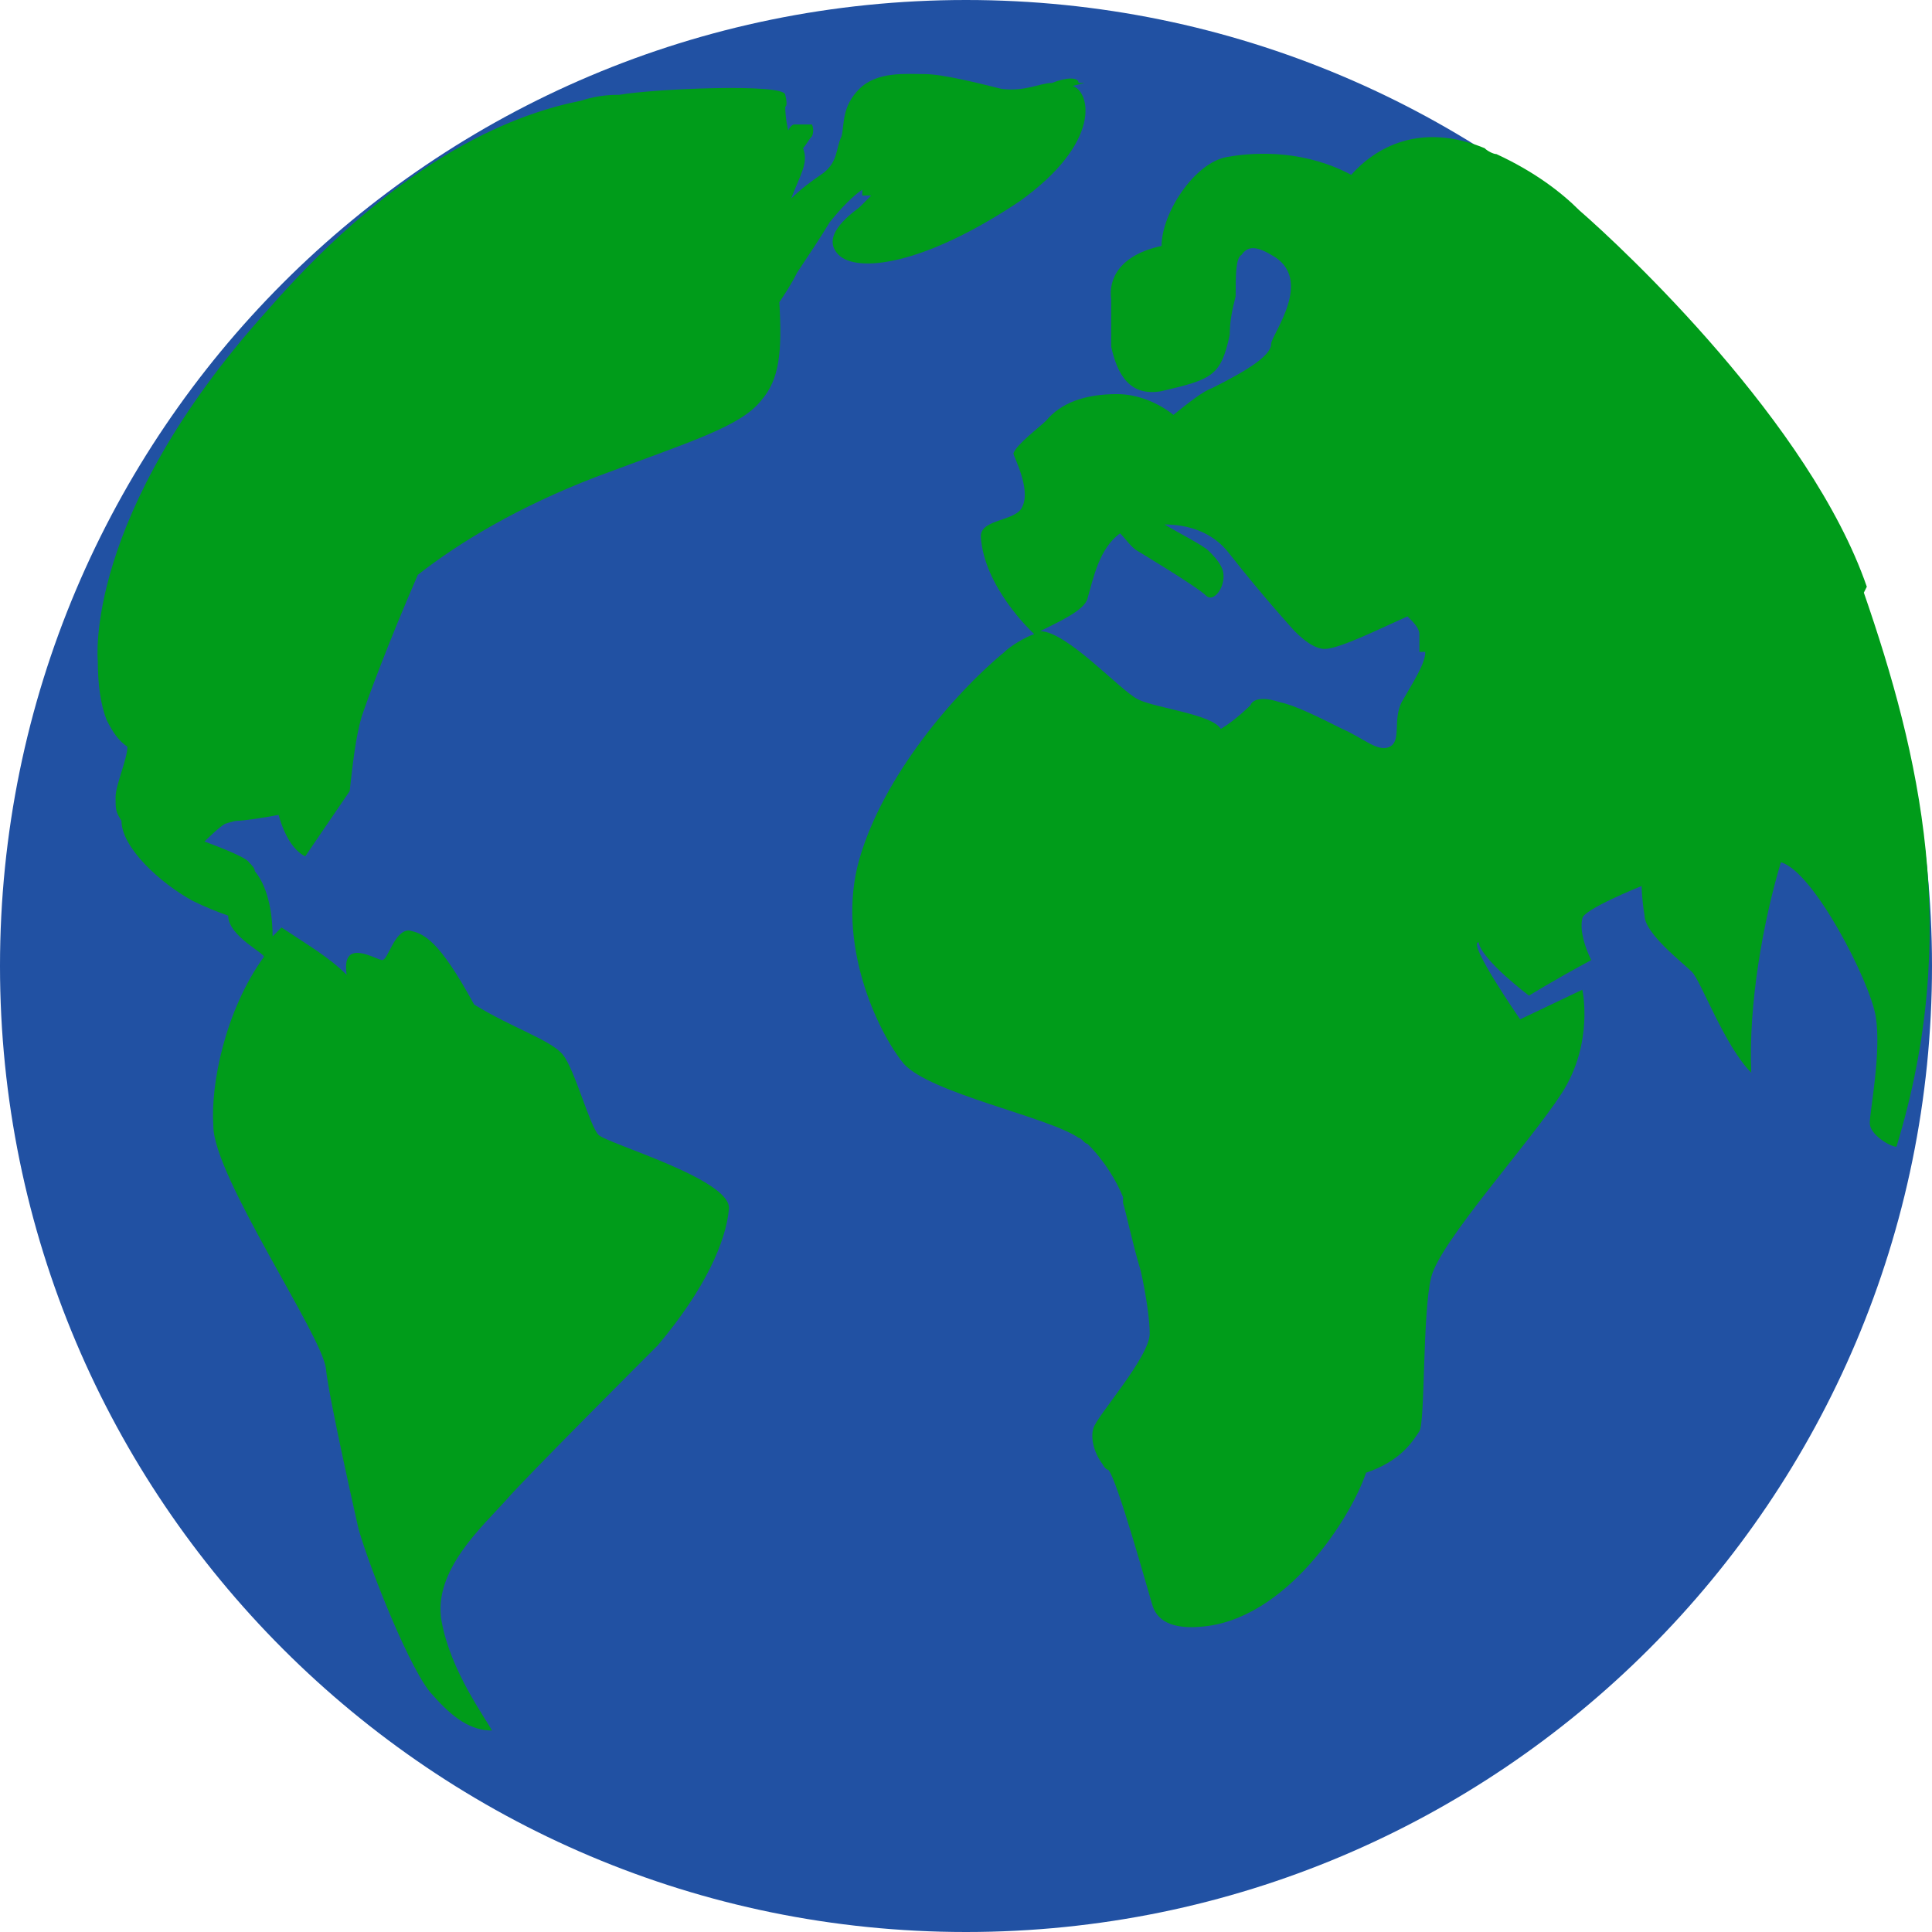 <?xml version="1.0" encoding="UTF-8"?>
<svg xmlns="http://www.w3.org/2000/svg" version="1.1" viewBox="0 0 65.2 65.2">
  <defs>
    <style>
      .cls-1 {
        fill: #009c1a;
      }

      .cls-2 {
        fill: #2151a3;
      }
    </style>
  </defs>
  <!-- Generator: Adobe Illustrator 28.7.0, SVG Export Plug-In . SVG Version: 1.2.0 Build 136)  -->
  <g>
    <g id="Calque_2">
      <path class="cls-2" d="M65.2,32.6c0,18-14.6,32.6-32.6,32.6S0,50.6,0,32.6,14.6,0,32.6,0s32.6,14.6,32.6,32.6Z"/>
      <path class="cls-1" d="M36.6,2.8c0,0-.2,0-.2,0,0-.2-.4-.2-.9,0-.4,0-.9.3-1.7.2-.8-.2-2-.5-2.6-.5-.6,0-1.6-.1-2.2.5-.6.6-.5,1.2-.6,1.6-.2.4-.1.9-.7,1.3-.3.2-.7.5-1,.8.3-.8.6-1.2.4-1.7.1-.1.2-.3.3-.4.1-.2,0-.4,0-.4,0,0-.5,0-.6,0,0,0-.1,0-.2.2h0s-.1-.4-.1-.8c0,0,.1,0,0-.4,0-.4-4.5-.2-5.6,0-.2,0-.7,0-1.3.2-2,.4-5.9,1.7-10.6,7.1-6.2,6.9-5.7,11.8-5.7,11.8,0,.8.1,1.5.3,2,.2.4.4.7.7.9,0,.4-.4,1.3-.4,1.7s0,.5.2.8c0,.9,1.3,2.1,2.4,2.7.4.2.9.4,1.2.5,0,.7,1.3,1.3,1.2,1.4-1.3,1.8-1.8,4.3-1.7,5.7,0,1.7,3.7,7.1,3.8,8.2.1,1,1.1,5.4,1.1,5.4.4,1.4,1.8,4.9,2.5,5.6.7.8,1.3,1.2,2,1.2-.2-.4-1.4-2-1.7-3.7s1.4-3.2,2.2-4.1c.6-.7,4.7-4.8,5.1-5.2,1.6-1.9,2.3-3.5,2.4-4.6.1-1-4.1-2.2-4.4-2.5s-.8-2.2-1.2-2.7c-.4-.5-1.7-.9-3-1.7-1.2-2.2-1.7-2.4-2.2-2.5-.5,0-.7,1-.9,1s-1.4-.8-1.2.5c-.6-.6-1.3-1-2.2-1.6,0,0-.3.3-.3.3,0-.6-.1-1.6-.6-2.2q-.3-.4,0,0c0-.1-.1-.2-.2-.3-.1-.2-1.5-.7-1.5-.7,0,0,.5-.5.7-.6,0,0,.3-.1.4-.1.2,0,.9-.1,1.4-.2h0c.2.7.5,1.2.9,1.4l1.5-2.2c.1-.9.2-1.8.4-2.5.2-.6.9-2.5,1.9-4.8,1.4-1.1,3.4-2.3,6-3.3,3.2-1.2,4.9-1.7,5.6-2.6.6-.7.7-1.6.6-3.3.2-.3.4-.6.6-1,.4-.6.8-1.2,1.1-1.7.4-.5.8-.9,1.1-1.1,0,.1,0,.2,0,.2,0,0,.2,0,.3,0-.1.1-.3.3-.4.4-.4.3-1.3,1-.7,1.6.6.6,2.8.4,6.1-1.8,2.8-2,2.4-3.7,1.8-3.9Z"/>
      <path class="cls-1" d="M63,19.8c-1.9-5.5-8.2-11.4-9.7-12.7h0c-.6-.6-1.5-1.3-2.8-1.9-.1,0-.3-.1-.4-.2h0c-2.2-.9-3.7,0-4.5.9-1.5-.8-3.1-.8-4.2-.6-1.1.2-2.2,1.9-2.2,3-1.4.3-1.8,1.1-1.7,1.8,0,.4,0,1,0,1.6.2.9.6,1.7,1.7,1.5,1.7-.4,2-.5,2.3-1.9,0-.5.1-.9.2-1.3,0-.7,0-1.3.2-1.4.2-.3.5-.3,1,0,1.5.8,0,2.7,0,3,0,.4-.8.9-2,1.5-.3.1-.8.5-1.3.9-.5-.4-1.2-.7-1.9-.7-1.1,0-1.9.3-2.4.9-.2.2-1,.8-1.1,1.1,0,.1.6,1.2.3,1.8-.2.5-1.4.4-1.4,1,.1,1.7,1.7,3.2,1.8,3.3-.3.1-.8.4-1,.6-1.7,1.4-4.1,4.2-4.9,7-.8,2.8.6,5.8,1.5,6.9.9,1,4.9,1.8,5.9,2.5.1,0,.2.2.3.2.6.6,1,1.3,1.2,1.8,0,0,0,.2,0,.2.1.3.3,1.3.6,2.3.2.9.3,1.7.3,2.1h0c0,.8-1.8,2.8-1.9,3.2-.1.3,0,.8.3,1.2,0,0,.1.2.2.2.3.3,1.4,4.3,1.5,4.6s.4.8,1.6.7c2.9-.2,5.1-3.7,5.6-5.2,1.2-.4,1.6-1.1,1.8-1.4.2-.3.1-4,.4-5.2s3.3-4.5,4.4-6.2.7-3.5.7-3.5l-2.1,1s-1.8-2.6-1.4-2.6c.1.6,1.7,1.8,1.7,1.8,0,0,.8-.5,2.1-1.2-.2-.4-.4-1-.3-1.4,0-.3,2-1.1,2-1.1,0,0,0,.4.1,1,0,.6,1.3,1.6,1.6,1.9.3.3,1.1,2.5,2,3.4-.1-2.3.4-5.1,1-7.1,1.1.3,3,4,3.2,5.2s-.2,3.2-.2,3.6.7.8.9.8c2.2-7.2.8-13.2-1.1-18.7h0ZM48.1,22c0,.4-.4,1-.8,1.7-.3.6,0,1.3-.4,1.5s-.9-.3-1.6-.6c-.8-.4-1.6-.8-2.1-.9-.9-.3-1,.1-1,.1,0,0-.5.5-1,.8-.3-.5-2.2-.7-2.8-1s-2.4-2.3-3.3-2.3c.6-.3,1.5-.7,1.6-1.1.2-.7.4-1.7,1.1-2.2.2.2.4.5.6.6,0,0,2,1.2,2.3,1.5s.8-.5.5-1c-.1-.2-.3-.4-.4-.5-.2-.2-1-.6-1.5-.9.7,0,1.6.2,2.2,1,1.1,1.4,2.1,2.5,2.1,2.5,0,0,.6.7,1.1.7s1.9-.7,2.8-1.1c.2.2.4.4.4.6,0,.2,0,.4,0,.6h0Z"/>
    </g>
  </g>
</svg>